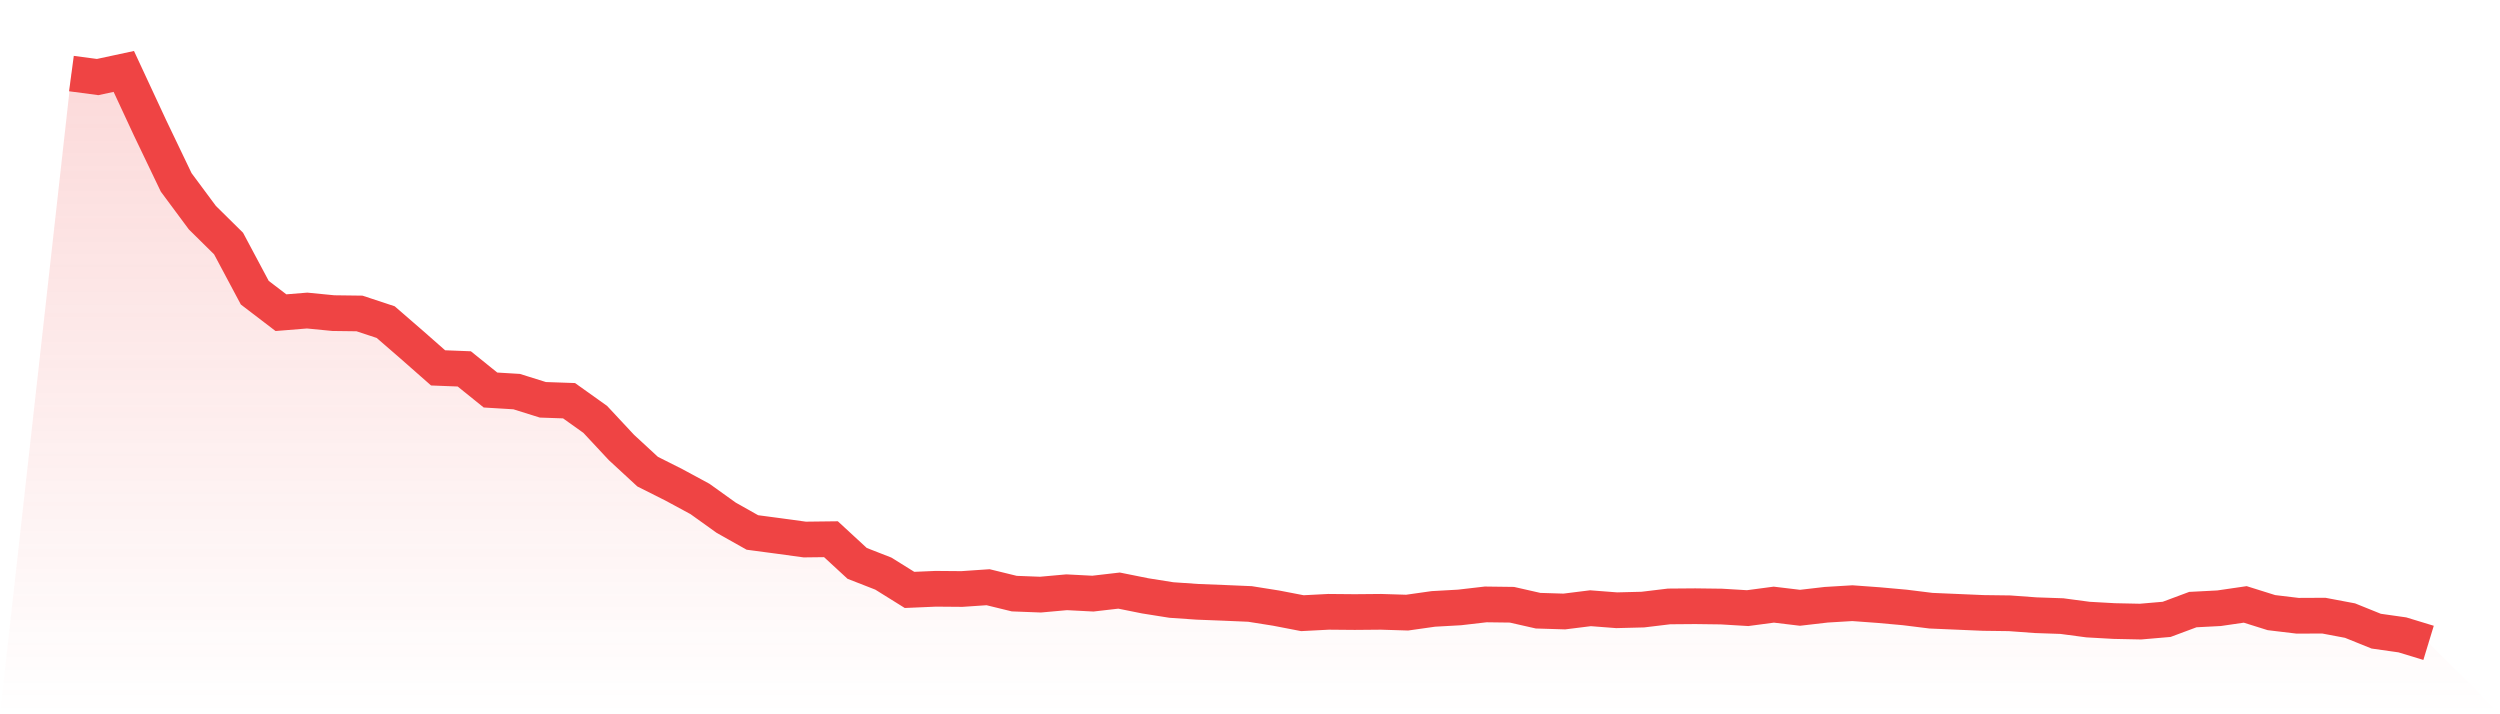<svg viewBox="0 0 140 40" xmlns="http://www.w3.org/2000/svg">
<defs>
<linearGradient id="gradient" x1="0" x2="0" y1="0" y2="1">
<stop offset="0%" stop-color="#ef4444" stop-opacity="0.2"/>
<stop offset="100%" stop-color="#ef4444" stop-opacity="0"/>
</linearGradient>
</defs>
<path d="M4,4.12 L4,4.12 L5.467,4.315 L6.933,4 L8.4,7.154 L9.867,10.214 L11.333,12.19 L12.8,13.638 L14.267,16.39 L15.733,17.51 L17.2,17.391 L18.667,17.535 L20.133,17.554 L21.6,18.039 L23.067,19.311 L24.533,20.601 L26,20.658 L27.467,21.841 L28.933,21.93 L30.4,22.389 L31.867,22.44 L33.333,23.485 L34.8,25.058 L36.267,26.412 L37.733,27.149 L39.2,27.942 L40.667,28.993 L42.133,29.818 L43.6,30.013 L45.067,30.214 L46.533,30.196 L48,31.549 L49.467,32.122 L50.933,33.035 L52.4,32.972 L53.867,32.984 L55.333,32.884 L56.8,33.243 L58.267,33.299 L59.733,33.167 L61.2,33.243 L62.667,33.073 L64.133,33.368 L65.6,33.601 L67.067,33.702 L68.533,33.759 L70,33.822 L71.467,34.055 L72.933,34.338 L74.4,34.262 L75.867,34.275 L77.333,34.262 L78.8,34.307 L80.267,34.099 L81.733,34.017 L83.2,33.847 L84.667,33.866 L86.133,34.199 L87.6,34.244 L89.067,34.061 L90.533,34.174 L92,34.137 L93.467,33.96 L94.933,33.948 L96.4,33.967 L97.867,34.055 L99.333,33.86 L100.8,34.036 L102.267,33.866 L103.733,33.778 L105.2,33.885 L106.667,34.017 L108.133,34.199 L109.6,34.262 L111.067,34.325 L112.533,34.344 L114,34.451 L115.467,34.502 L116.933,34.697 L118.4,34.779 L119.867,34.81 L121.333,34.684 L122.8,34.137 L124.267,34.061 L125.733,33.847 L127.2,34.307 L128.667,34.483 L130.133,34.476 L131.6,34.753 L133.067,35.345 L134.533,35.553 L136,36 L140,40 L0,40 z" fill="url(#gradient)"/>
<path d="M4,4.12 L4,4.12 L5.467,4.315 L6.933,4 L8.4,7.154 L9.867,10.214 L11.333,12.19 L12.8,13.638 L14.267,16.39 L15.733,17.51 L17.2,17.391 L18.667,17.535 L20.133,17.554 L21.6,18.039 L23.067,19.311 L24.533,20.601 L26,20.658 L27.467,21.841 L28.933,21.93 L30.4,22.389 L31.867,22.44 L33.333,23.485 L34.8,25.058 L36.267,26.412 L37.733,27.149 L39.2,27.942 L40.667,28.993 L42.133,29.818 L43.6,30.013 L45.067,30.214 L46.533,30.196 L48,31.549 L49.467,32.122 L50.933,33.035 L52.4,32.972 L53.867,32.984 L55.333,32.884 L56.8,33.243 L58.267,33.299 L59.733,33.167 L61.2,33.243 L62.667,33.073 L64.133,33.368 L65.6,33.601 L67.067,33.702 L68.533,33.759 L70,33.822 L71.467,34.055 L72.933,34.338 L74.4,34.262 L75.867,34.275 L77.333,34.262 L78.8,34.307 L80.267,34.099 L81.733,34.017 L83.2,33.847 L84.667,33.866 L86.133,34.199 L87.6,34.244 L89.067,34.061 L90.533,34.174 L92,34.137 L93.467,33.96 L94.933,33.948 L96.4,33.967 L97.867,34.055 L99.333,33.86 L100.8,34.036 L102.267,33.866 L103.733,33.778 L105.2,33.885 L106.667,34.017 L108.133,34.199 L109.6,34.262 L111.067,34.325 L112.533,34.344 L114,34.451 L115.467,34.502 L116.933,34.697 L118.4,34.779 L119.867,34.81 L121.333,34.684 L122.8,34.137 L124.267,34.061 L125.733,33.847 L127.2,34.307 L128.667,34.483 L130.133,34.476 L131.6,34.753 L133.067,35.345 L134.533,35.553 L136,36" fill="none" stroke="#ef4444" stroke-width="2"/>
</svg>